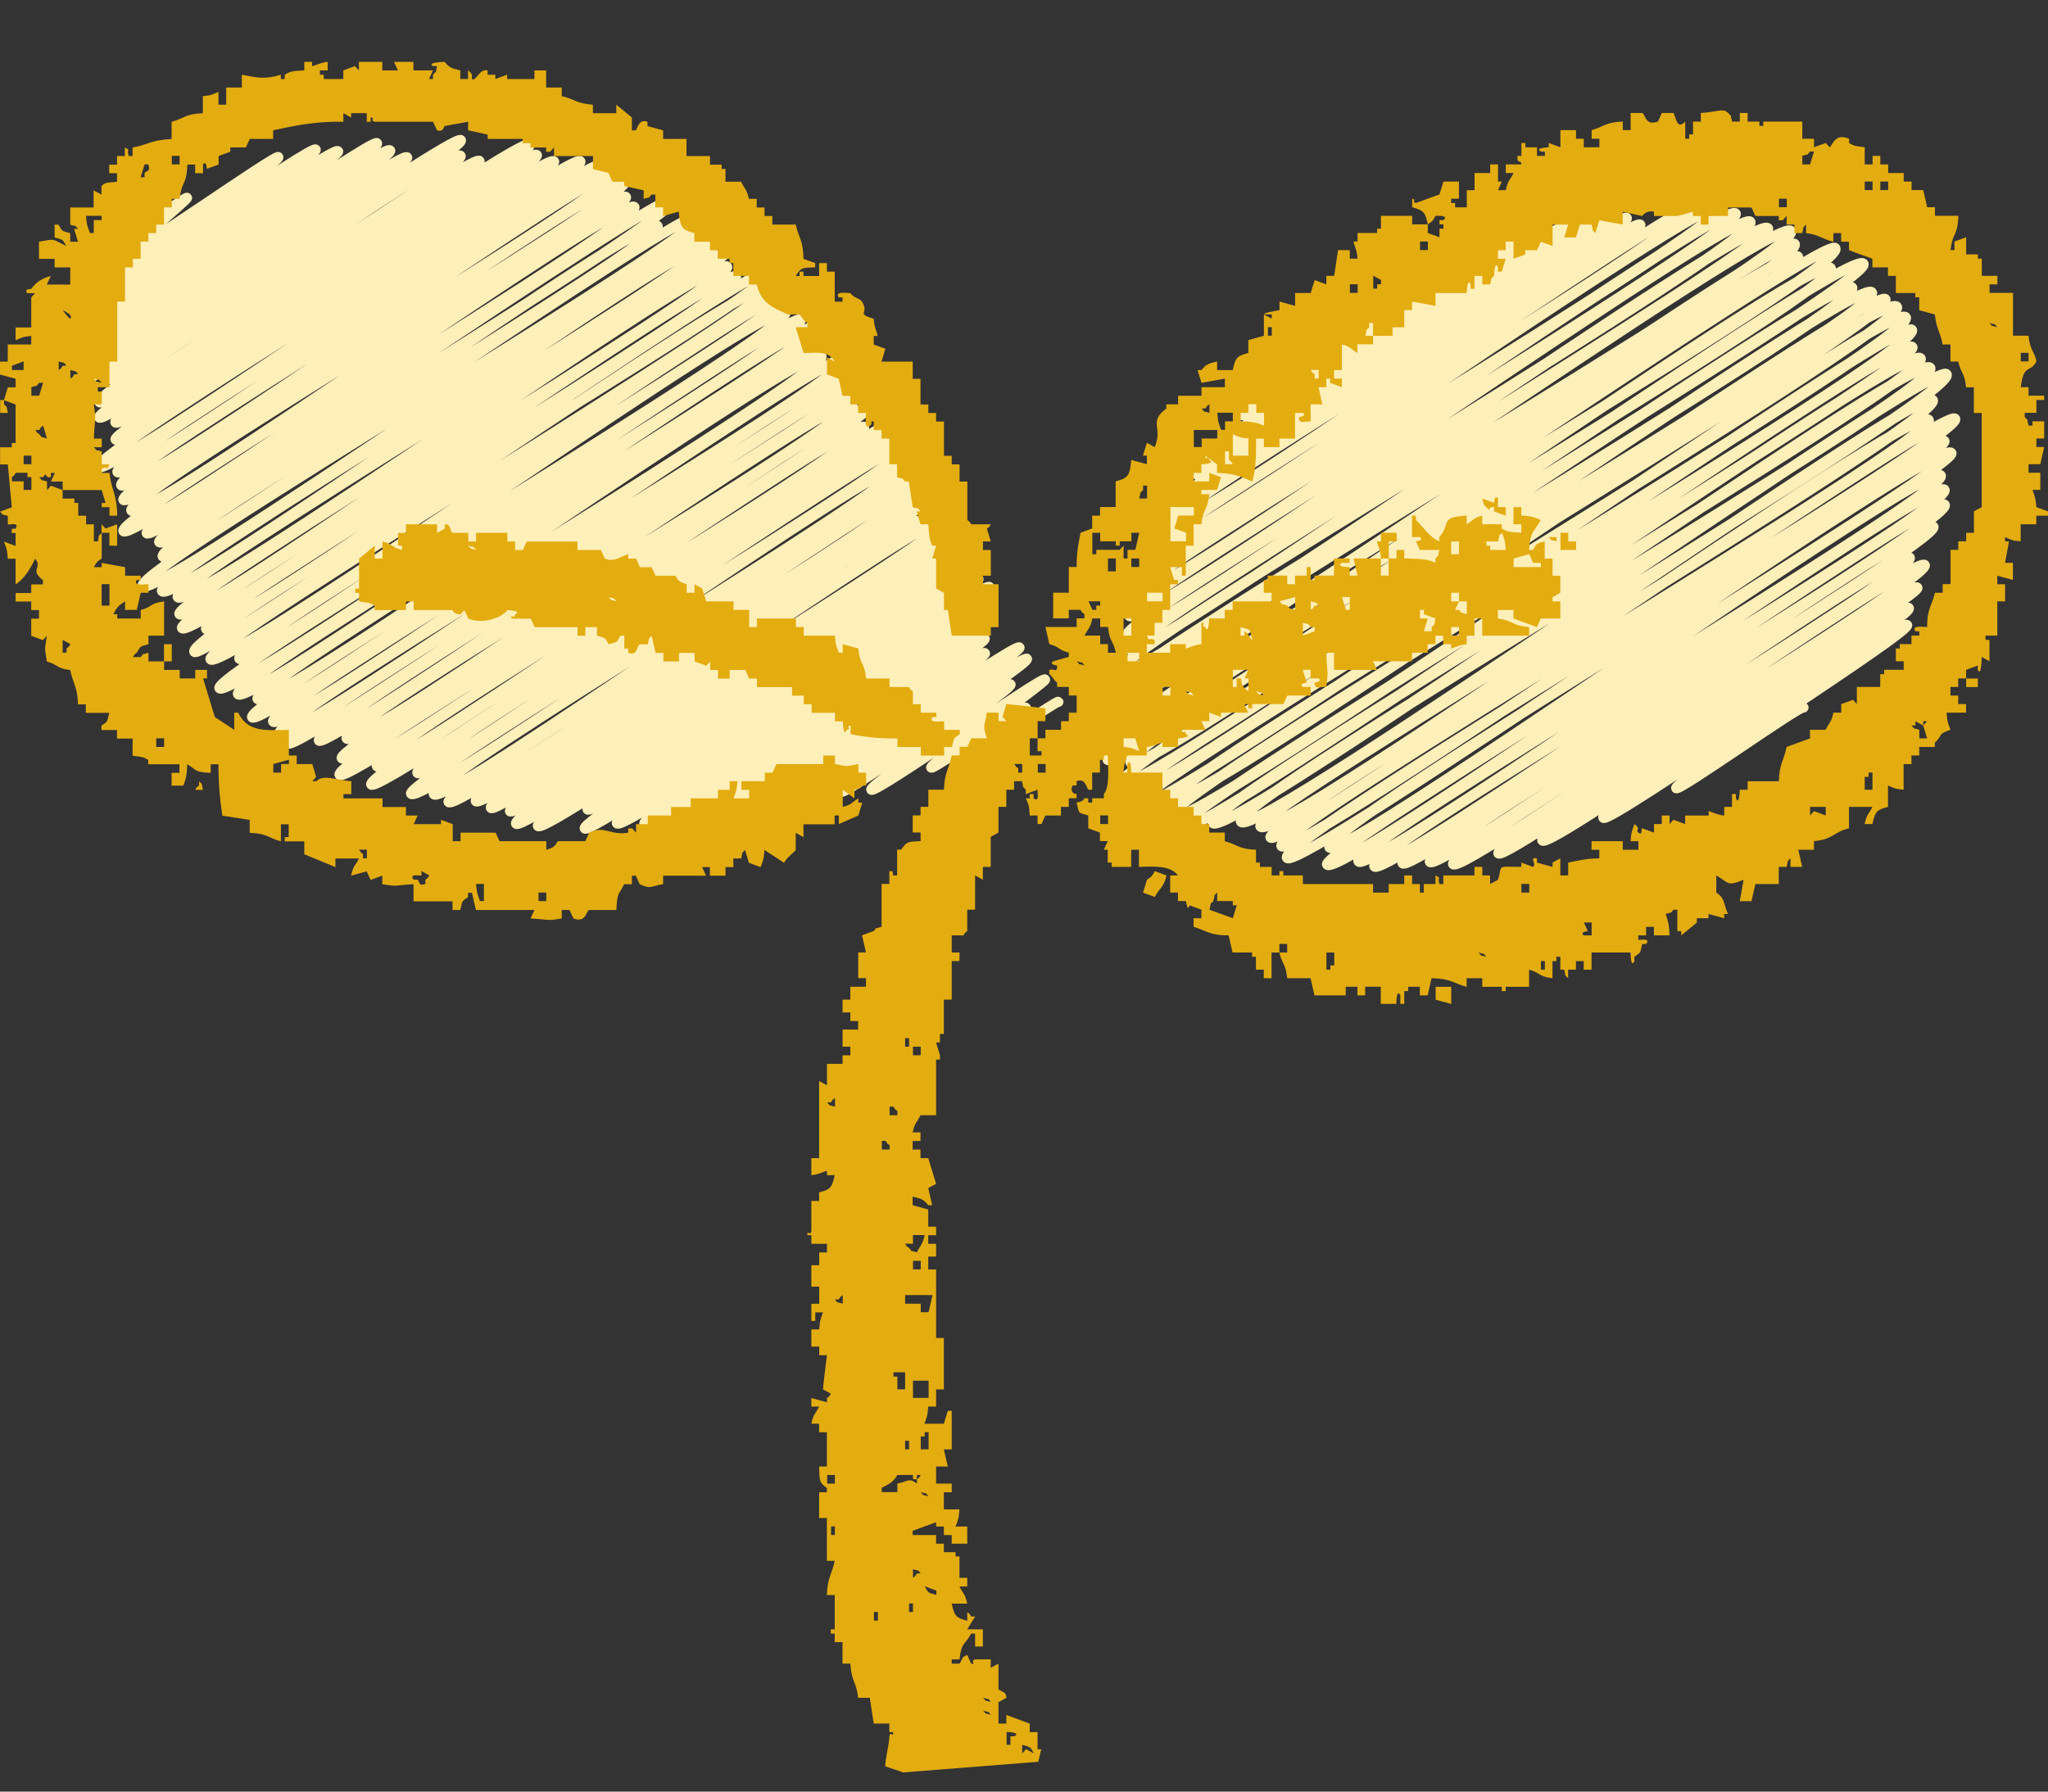 <svg width="24" height="21" viewBox="0 0 24 21" fill="none" xmlns="http://www.w3.org/2000/svg">
<rect x="0" y="0" width="24" height="21" fill="#333333" stroke="none"/>
<path d="M15.461 3.889C15.472 3.911 16.504 3.197 16.517 3.22C16.538 3.261 14.837 4.428 14.86 4.471C14.891 4.529 17.428 2.731 17.472 2.815C17.514 2.896 14.507 4.789 14.547 4.865C14.592 4.95 17.771 2.695 17.82 2.789C17.885 2.911 14.087 5.242 14.133 5.33C14.198 5.453 18.267 2.531 18.337 2.665C18.397 2.78 13.974 5.452 14.036 5.569C14.113 5.716 18.906 2.336 18.963 2.444C19.038 2.586 13.579 5.84 13.655 5.984C13.725 6.118 18.996 2.429 19.063 2.555C19.145 2.712 13.643 5.965 13.725 6.121C13.823 6.307 19.145 2.49 19.222 2.635C19.3 2.783 13.416 6.316 13.489 6.455C13.582 6.63 19.781 2.279 19.855 2.419C19.955 2.611 13.418 6.5 13.499 6.654C13.588 6.823 20.036 2.222 20.149 2.437C20.258 2.644 13.26 6.766 13.349 6.937C13.461 7.149 20.227 2.291 20.34 2.504C20.442 2.698 13.144 7.051 13.232 7.217C13.342 7.427 20.395 2.378 20.512 2.601C20.638 2.84 13.115 7.255 13.211 7.439C13.315 7.635 20.591 2.434 20.719 2.678C20.811 2.853 13.147 7.427 13.247 7.618C13.351 7.814 20.856 2.459 20.988 2.71C21.12 2.963 12.973 7.641 13.103 7.889C13.229 8.129 20.929 2.666 21.032 2.861C21.164 3.112 13.007 7.846 13.116 8.054C13.219 8.25 20.938 2.756 21.071 3.01C21.169 3.196 12.774 8.108 12.908 8.363C13.026 8.588 21.398 2.7 21.508 2.91C21.658 3.194 12.761 8.287 12.907 8.564C13.047 8.83 21.312 2.874 21.454 3.144C21.594 3.412 12.804 8.467 12.944 8.733C13.075 8.983 21.697 2.824 21.838 3.093C21.962 3.328 12.857 8.673 12.979 8.905C13.082 9.1 21.584 3.14 21.705 3.371C21.84 3.627 13.109 8.671 13.249 8.938C13.385 9.197 21.796 3.162 21.937 3.429C22.072 3.688 12.995 8.919 13.137 9.188C13.256 9.415 21.983 3.295 22.095 3.508C22.23 3.766 13.162 9.081 13.267 9.281C13.387 9.51 22.077 3.306 22.23 3.598C22.369 3.862 13.204 9.245 13.308 9.444C13.46 9.734 22.19 3.449 22.334 3.721C22.468 3.977 13.655 9.134 13.767 9.345C13.905 9.608 22.293 3.652 22.406 3.867C22.543 4.127 13.591 9.317 13.727 9.575C13.87 9.847 22.297 3.851 22.411 4.069C22.517 4.27 13.73 9.508 13.832 9.703C13.969 9.963 22.375 3.947 22.508 4.202C22.637 4.447 14.088 9.41 14.212 9.645C14.348 9.904 22.481 4.049 22.62 4.313C22.759 4.578 14.407 9.374 14.543 9.631C14.681 9.895 22.696 4.165 22.812 4.388C22.951 4.651 14.672 9.501 14.771 9.687C14.905 9.943 22.531 4.465 22.65 4.691C22.777 4.933 14.796 9.638 14.889 9.816C14.99 10.008 22.466 4.664 22.602 4.924C22.715 5.139 14.909 9.711 15.017 9.916C15.136 10.141 22.811 4.717 22.912 4.91C23.019 5.113 14.964 9.828 15.082 10.054C15.194 10.266 22.69 4.988 22.786 5.17C22.872 5.334 15.455 9.696 15.58 9.933C15.69 10.142 22.747 5.081 22.868 5.311C22.956 5.478 15.467 9.97 15.552 10.133C15.667 10.351 22.627 5.354 22.743 5.574C22.855 5.788 15.819 9.903 15.92 10.096C16.024 10.295 22.688 5.555 22.787 5.741C22.899 5.956 16.003 9.959 16.106 10.155C16.202 10.338 22.703 5.753 22.79 5.918C22.893 6.114 16.354 9.961 16.437 10.118C16.522 10.28 22.577 6.022 22.657 6.174C22.747 6.346 16.672 9.94 16.757 10.102C16.843 10.265 22.291 6.368 22.38 6.537C22.467 6.702 16.949 9.975 17.029 10.128C17.113 10.288 22.469 6.462 22.555 6.624C22.637 6.782 17.482 9.853 17.56 10.002C17.625 10.125 22.395 6.748 22.469 6.889C22.522 6.99 18.008 9.723 18.075 9.851C18.143 9.98 22.305 7.006 22.369 7.128C22.429 7.241 18.729 9.47 18.789 9.585C18.838 9.679 22.302 7.237 22.349 7.327C22.392 7.408 19.608 9.172 19.643 9.238C19.667 9.284 21.112 8.252 21.134 8.293" stroke="#FFEFB9" stroke-width="0.12" stroke-linecap="round" stroke-linejoin="round"/>
<path d="M1.629 2.675C1.637 2.69 2.184 2.305 2.191 2.319C2.201 2.338 1.466 2.949 1.478 2.973C1.508 3.029 3.239 1.801 3.261 1.842C3.291 1.899 1.296 3.197 1.327 3.257C1.355 3.309 3.667 1.691 3.699 1.753C3.741 1.832 1.062 3.513 1.102 3.588C1.148 3.676 3.914 1.684 3.962 1.774C4.004 1.854 1.092 3.663 1.141 3.756C1.19 3.848 4.376 1.6 4.418 1.679C4.475 1.788 1.086 3.868 1.127 3.948C1.175 4.038 4.513 1.653 4.572 1.764C4.627 1.87 1.117 4.05 1.161 4.135C1.215 4.238 4.713 1.736 4.771 1.846C4.821 1.94 0.799 4.408 0.86 4.524C0.912 4.624 5.342 1.532 5.401 1.644C5.461 1.758 1.21 4.328 1.272 4.444C1.329 4.554 5.32 1.683 5.397 1.828C5.469 1.966 1.093 4.575 1.165 4.712C1.242 4.859 5.552 1.76 5.619 1.888C5.692 2.026 1.105 4.782 1.163 4.893C1.23 5.021 6.135 1.556 6.208 1.694C6.291 1.852 1.273 4.798 1.353 4.95C1.429 5.095 6.21 1.665 6.291 1.819C6.354 1.938 1.296 5.038 1.355 5.151C1.428 5.29 6.416 1.745 6.493 1.893C6.558 2.015 1.07 5.314 1.153 5.474C1.24 5.638 6.721 1.74 6.801 1.892C6.878 2.039 1.296 5.379 1.377 5.533C1.464 5.698 6.959 1.763 7.05 1.936C7.12 2.07 1.332 5.518 1.421 5.687C1.509 5.854 7.174 1.835 7.255 1.988C7.356 2.181 1.36 5.694 1.447 5.859C1.529 6.015 7.226 1.962 7.318 2.136C7.404 2.3 1.441 5.796 1.54 5.984C1.641 6.177 7.251 2.151 7.335 2.31C7.416 2.466 1.356 6.051 1.447 6.225C1.536 6.394 7.338 2.245 7.434 2.428C7.525 2.6 1.639 6.096 1.72 6.25C1.797 6.395 7.807 2.186 7.888 2.34C7.993 2.54 1.792 6.212 1.866 6.353C1.961 6.532 7.6 2.449 7.706 2.65C7.798 2.825 1.815 6.348 1.907 6.522C1.987 6.675 8.12 2.335 8.217 2.521C8.327 2.728 1.567 6.667 1.673 6.868C1.782 7.075 8.081 2.605 8.159 2.755C8.243 2.915 1.81 6.759 1.899 6.928C2.01 7.14 8.195 2.66 8.304 2.867C8.388 3.027 1.992 6.826 2.083 6.999C2.188 7.199 8.559 2.699 8.636 2.844C8.719 3.002 2.021 7.04 2.103 7.197C2.209 7.398 8.409 2.914 8.521 3.128C8.607 3.293 2.057 7.217 2.133 7.361C2.23 7.545 8.524 3.053 8.624 3.245C8.713 3.413 2.337 7.223 2.415 7.372C2.515 7.561 8.97 2.967 9.069 3.153C9.184 3.373 2.168 7.43 2.278 7.64C2.356 7.787 8.94 3.13 9.053 3.344C9.139 3.508 2.38 7.561 2.467 7.727C2.572 7.926 9.221 3.224 9.308 3.389C9.409 3.581 2.709 7.538 2.805 7.72C2.892 7.886 9.089 3.444 9.204 3.662C9.311 3.867 2.483 7.898 2.572 8.066C2.67 8.253 9.298 3.591 9.381 3.748C9.482 3.939 2.697 7.961 2.789 8.135C2.9 8.346 9.479 3.602 9.593 3.821C9.675 3.976 2.928 8.018 3.018 8.191C3.12 8.385 9.466 3.896 9.547 4.051C9.636 4.221 2.865 8.237 2.955 8.407C3.045 8.578 9.52 3.975 9.626 4.176C9.729 4.374 3.117 8.296 3.201 8.457C3.303 8.651 9.823 4.005 9.923 4.195C10.037 4.412 3.169 8.403 3.273 8.602C3.366 8.779 9.946 4.145 10.034 4.315C10.118 4.474 3.283 8.541 3.374 8.713C3.455 8.869 10.119 4.213 10.207 4.381C10.288 4.534 3.639 8.493 3.738 8.68C3.813 8.823 9.901 4.544 9.991 4.715C10.095 4.912 3.969 8.478 4.062 8.655C4.161 8.843 10.06 4.617 10.153 4.793C10.227 4.934 3.929 8.741 4.005 8.886C4.084 9.035 10.044 4.855 10.124 5.006C10.227 5.203 3.89 8.91 3.98 9.082C4.063 9.239 10.492 4.756 10.57 4.904C10.646 5.05 4.317 8.791 4.417 8.981C4.497 9.132 10.345 4.999 10.433 5.166C10.506 5.305 4.269 9.038 4.351 9.195C4.429 9.344 10.659 4.992 10.739 5.145C10.839 5.334 4.799 8.882 4.892 9.059C4.973 9.214 10.441 5.295 10.538 5.479C10.628 5.652 4.743 9.161 4.818 9.303C4.911 9.479 10.545 5.491 10.616 5.627C10.681 5.75 4.995 9.14 5.084 9.308C5.182 9.494 10.672 5.545 10.759 5.71C10.839 5.862 5.187 9.266 5.257 9.4C5.339 9.556 10.75 5.751 10.815 5.875C10.903 6.042 5.511 9.266 5.576 9.389C5.658 9.545 10.654 5.942 10.743 6.112C10.813 6.244 5.674 9.319 5.753 9.469C5.824 9.604 11.1 5.863 11.185 6.024C11.27 6.186 5.91 9.381 5.977 9.508C6.048 9.643 10.931 6.182 11.004 6.321C11.075 6.456 5.973 9.511 6.048 9.654C6.122 9.796 11.261 6.167 11.333 6.303C11.404 6.438 6.232 9.542 6.304 9.681C6.376 9.816 10.999 6.544 11.062 6.664C11.13 6.794 6.829 9.377 6.886 9.487C6.949 9.606 11.253 6.557 11.316 6.678C11.371 6.782 6.794 9.598 6.853 9.71C6.915 9.827 11.4 6.661 11.465 6.786C11.539 6.927 7.161 9.519 7.23 9.65C7.3 9.783 11.539 6.774 11.595 6.882C11.663 7.01 7.495 9.544 7.552 9.652C7.619 9.778 11.221 7.171 11.282 7.287C11.334 7.386 7.668 9.625 7.721 9.726C7.78 9.838 11.489 7.189 11.547 7.3C11.596 7.393 8.422 9.369 8.46 9.44C8.498 9.513 11.495 7.403 11.539 7.487C11.574 7.554 8.717 9.343 8.76 9.423C8.81 9.519 11.491 7.561 11.542 7.658C11.578 7.726 8.993 9.372 9.029 9.441C9.072 9.523 11.907 7.514 11.947 7.59C11.98 7.653 9.443 9.282 9.476 9.345C9.509 9.406 11.997 7.653 12.034 7.723C12.069 7.791 9.827 9.212 9.863 9.278C9.892 9.335 11.806 7.957 11.842 8.023C11.871 8.079 10.182 9.201 10.211 9.256C10.244 9.318 12.221 7.917 12.246 7.965C12.263 7.998 10.89 8.952 10.913 8.997C10.931 9.031 12.003 8.262 12.021 8.295C12.03 8.313 11.32 8.89 11.33 8.908C11.343 8.934 12.389 8.203 12.402 8.227" stroke="#FFEFB9" stroke-width="0.12" stroke-linecap="round" stroke-linejoin="round"/>
<path fill-rule="evenodd" clip-rule="evenodd" d="M9.784 9.559H9.83V9.659C9.907 9.626 9.983 9.592 10.059 9.559C10.074 9.509 10.089 9.458 10.105 9.408H10.059V9.358C9.977 9.406 9.988 9.43 9.876 9.458V9.257C9.922 9.291 9.967 9.324 10.013 9.358V9.257C10.104 9.227 10.052 9.265 10.104 9.207H10.15V9.057H10.059V8.956C9.889 8.986 9.955 8.986 9.785 8.956V8.856H9.648V8.956H9.099C9.084 8.99 9.069 9.023 9.053 9.057H8.962V9.157H8.688V9.258H8.779V9.358H8.596C8.623 9.281 8.633 9.276 8.642 9.157H8.551V9.258H8.414V9.358H8.094V9.459H7.865V9.559H7.591V9.66H7.454V9.76L7.408 9.71H7.362V9.76C7.151 9.797 7.089 9.671 6.905 9.76C6.89 9.793 6.875 9.827 6.859 9.86H6.539C6.516 9.871 6.533 9.926 6.402 9.961V9.86H5.854C5.838 9.827 5.823 9.793 5.808 9.76H5.397V9.86H5.305V9.66C5.259 9.643 5.214 9.626 5.168 9.609V9.66H4.848C4.863 9.626 4.879 9.593 4.894 9.559H4.757V9.459H4.483V9.358H4.025V9.308H4.117V9.157C3.948 9.146 3.793 9.072 3.705 9.157H3.66L3.705 9.107C3.69 9.057 3.675 9.006 3.66 8.956H3.477V8.856H3.385V8.555C3.072 8.566 2.899 8.569 2.791 8.354H2.745V8.555C2.669 8.504 2.593 8.454 2.517 8.404C2.471 8.253 2.426 8.103 2.38 7.952H2.426V7.852H2.288V7.952H2.106V7.852H1.923V7.752H1.74V7.651C1.648 7.682 1.7 7.644 1.648 7.702H1.557C1.596 7.645 1.551 7.694 1.603 7.651C1.655 7.567 1.631 7.582 1.74 7.551V7.451H1.923V7.049C1.747 7.074 1.796 7.111 1.649 7.15V7.25H1.374V7.2H1.329C1.365 7.12 1.397 7.092 1.466 7.049V7.149H1.603C1.618 7.082 1.633 7.015 1.649 6.948H1.74V6.848C1.715 6.845 1.551 6.877 1.603 6.798H1.649V6.748H1.466V6.648C1.374 6.631 1.283 6.614 1.192 6.598V6.648H1.1C1.138 6.583 1.131 6.588 1.192 6.547V6.246C1.14 6.303 1.172 6.245 1.146 6.346H1.1V6.146H1.009V6.045H0.917V5.895H0.872V5.844H0.734V5.744C0.689 5.727 0.643 5.711 0.597 5.694L0.551 5.744V5.644C0.46 5.614 0.512 5.651 0.46 5.593H0.506C0.563 5.515 0.507 5.605 0.597 5.593V5.543H0.643C0.628 5.577 0.612 5.61 0.597 5.644H0.734V5.744H1.192C1.207 5.794 1.222 5.844 1.237 5.895H1.192V5.945H1.283V6.045H1.374C1.369 5.778 1.305 5.752 1.283 5.543H1.192V5.493C1.278 5.459 1.243 5.529 1.283 5.443H1.192V5.292C1.1 5.262 1.152 5.299 1.1 5.242H1.192V5.141H1.1C1.11 4.896 1.129 4.946 1.1 4.74H1.192V4.589H1.146V4.539H1.283V4.238H1.374V3.535H1.465V3.134H1.557V3.033H1.648V2.832H1.739V2.732H1.831V2.632H1.922V2.431H2.013V2.331H2.105C2.132 2.105 2.185 2.185 2.196 1.929H2.287V2.03H2.379V1.929C2.417 1.872 2.424 1.979 2.424 1.979C2.47 1.962 2.516 1.946 2.562 1.929V1.829C2.607 1.812 2.653 1.795 2.699 1.778V1.728H2.882C2.897 1.695 2.912 1.661 2.927 1.628H3.201V1.527C3.454 1.474 3.688 1.421 4.024 1.427V1.327C4.054 1.344 4.085 1.36 4.115 1.377V1.327H4.298V1.427H4.344V1.377C4.408 1.389 4.328 1.405 4.39 1.427H5.075C5.091 1.461 5.106 1.494 5.121 1.527C5.199 1.554 5.201 1.48 5.212 1.477C5.304 1.461 5.395 1.444 5.486 1.427V1.527C5.562 1.544 5.639 1.561 5.715 1.578V1.628H6.126V1.678H6.217V1.729H6.4V1.779H6.446L6.492 1.729V1.829H6.949V1.98C6.988 1.998 7.102 2.013 7.132 2.03C7.147 2.063 7.162 2.097 7.177 2.13H7.315V2.18C7.391 2.197 7.467 2.214 7.543 2.231V2.331C7.634 2.301 7.582 2.338 7.634 2.281H7.68V2.431H7.771V2.532C7.832 2.515 7.893 2.498 7.954 2.481C7.971 2.664 7.99 2.695 8.137 2.732V2.833H8.32V2.933H8.411V3.033H8.549V3.084H8.594V3.234H8.777V3.335H8.869C8.92 3.557 9.059 3.607 9.234 3.686H9.371C9.382 3.692 9.414 3.76 9.463 3.786V3.836H9.325C9.356 3.937 9.386 4.037 9.417 4.138C9.602 4.131 9.71 4.118 9.782 4.238C9.752 4.221 9.721 4.204 9.691 4.188V4.388C9.737 4.405 9.782 4.422 9.828 4.439C9.843 4.506 9.859 4.573 9.874 4.64H9.965V4.74H10.056V4.84H10.148C10.151 4.867 10.121 5.048 10.194 4.991C10.246 4.949 10.175 4.937 10.239 4.94V5.041H10.331V5.141H10.422V5.442H10.513V5.593C10.605 5.623 10.553 5.586 10.605 5.643H10.65C10.666 5.743 10.681 5.844 10.696 5.944C10.787 5.974 10.736 5.937 10.788 5.995H10.742C10.757 6.045 10.772 6.095 10.788 6.145H10.879C10.887 6.276 10.889 6.317 10.925 6.396H10.97C10.955 6.446 10.94 6.497 10.925 6.547H10.97V6.898C11.001 6.915 11.031 6.932 11.062 6.949V7.15H11.108C11.123 7.25 11.138 7.351 11.153 7.451H11.611V7.351H11.702V6.848H11.519V6.748H11.611V6.447H11.519V6.347H11.611C11.595 6.297 11.58 6.246 11.565 6.196C11.616 6.153 11.572 6.203 11.611 6.146H11.382C11.343 6.089 11.388 6.138 11.336 6.096V5.644H11.245V5.443H11.153V5.343H11.062V4.941H10.97V4.841H10.879V4.741H10.787V4.44H10.696V4.239H10.33C10.346 4.188 10.361 4.138 10.376 4.088C10.33 4.071 10.285 4.055 10.239 4.038V3.938H10.284C10.285 3.908 10.244 3.844 10.239 3.737C10.02 3.666 10.193 3.683 10.102 3.536C10.077 3.495 10.004 3.494 9.965 3.435C9.94 3.439 9.775 3.406 9.828 3.486H9.873V3.536H9.782V3.184H9.69V3.084H9.599V3.235H9.416V3.184H9.37V3.235H9.325C9.387 3.134 9.398 3.139 9.553 3.134V3.084C9.508 3.067 9.462 3.051 9.416 3.034C9.41 2.805 9.361 2.794 9.325 2.632H9.051V2.532H8.959V2.432H8.868V2.331H8.777C8.748 2.209 8.728 2.221 8.685 2.13H8.502V1.98H8.457V1.93H8.32V1.829H8.045V1.628H7.771V1.528C7.71 1.511 7.649 1.495 7.588 1.478V1.428C7.493 1.391 7.478 1.484 7.451 1.528H7.405V1.377C7.344 1.327 7.284 1.277 7.222 1.227V1.327H6.948V1.227C6.758 1.215 6.733 1.161 6.583 1.127V1.026H6.4V0.825H6.263V0.926H5.943V0.876C5.897 0.892 5.851 0.909 5.805 0.926V0.876H5.714V0.825C5.613 0.803 5.582 0.958 5.531 0.926C5.519 0.918 5.559 0.875 5.485 0.825V0.926H5.394V0.825C5.295 0.802 5.264 0.793 5.211 0.725C5.211 0.725 4.994 0.729 5.074 0.775H5.12C5.104 0.88 5.117 0.822 5.074 0.876V0.926H5.028C5.044 0.892 5.059 0.859 5.074 0.825H4.845V0.725H4.617C4.632 0.759 4.647 0.792 4.663 0.825H4.48V0.725H4.206V0.825L4.16 0.775C4.114 0.792 4.068 0.809 4.023 0.825V0.926H3.794V0.876H3.749V0.825H3.84V0.725C3.762 0.731 3.672 0.777 3.657 0.775V0.725H3.566V0.825C3.448 0.832 3.407 0.831 3.337 0.876V0.926H3.291V0.876C3.11 0.932 3.018 0.912 2.834 0.876V1.026H2.651V1.227H2.56V1.077C2.49 1.106 2.486 1.117 2.377 1.127V1.327C2.169 1.335 2.159 1.388 2.011 1.428V1.629C1.756 1.644 1.739 1.696 1.554 1.729V1.829H1.509C1.478 1.735 1.542 1.772 1.463 1.729V1.829H1.371V1.93H1.28V2.03H1.371V2.13C1.276 2.144 1.241 2.128 1.189 2.181V2.281C1.158 2.264 1.127 2.248 1.097 2.231V2.432H0.823V2.633C0.914 2.663 0.862 2.626 0.914 2.683H0.868C0.884 2.733 0.899 2.783 0.914 2.833H0.823V2.733C0.715 2.701 0.737 2.719 0.686 2.633H0.64V2.783C0.748 2.816 0.726 2.798 0.777 2.884C0.601 2.798 0.657 2.798 0.457 2.833V3.034H0.64V3.135H0.823V3.335H0.549C0.564 3.302 0.579 3.269 0.595 3.235C0.488 3.264 0.424 3.307 0.366 3.386C0.361 3.391 0.278 3.382 0.32 3.436H0.411L0.366 3.486V3.838H0.183V3.988C0.253 3.959 0.257 3.948 0.366 3.938V4.038H0.091V4.239H0V4.39C0.061 4.406 0.122 4.423 0.183 4.44V4.54H0.092C0.076 4.59 0.061 4.641 0.046 4.691C0.092 4.708 0.137 4.725 0.183 4.741V5.193H0.138V5.243H0.001V5.444H0.092C0.107 5.612 0.122 5.779 0.138 5.946C0.092 5.963 0.046 5.98 0.001 5.997C0.052 6.053 -6.6689e-07 6.018 0.092 6.047V6.147C0.118 6.155 0.228 6.114 0.183 6.198H0.138V6.248H0.183V6.399C0.138 6.382 0.092 6.365 0.046 6.348C0.073 6.425 0.083 6.43 0.092 6.549H0.183V6.85C0.285 6.784 0.357 6.665 0.412 6.549C0.504 6.655 0.341 6.674 0.503 6.8V6.85H0.366V6.951H0.183V7.051H0.366V7.151H0.457V7.252H0.366V7.453C0.412 7.47 0.457 7.486 0.503 7.503L0.549 7.453C0.522 7.639 0.522 7.567 0.549 7.754C0.684 7.792 0.661 7.835 0.823 7.854C0.857 8.019 0.908 8.047 0.914 8.256H1.006V8.356H1.28C1.25 8.475 1.267 8.45 1.189 8.506V8.557H1.371V8.657H1.554V8.858C1.659 8.874 1.671 8.867 1.737 8.908V8.958H2.103V9.059H2.011V9.209H2.149C2.177 9.129 2.191 9.09 2.194 8.958C2.312 9.027 2.273 9.051 2.469 9.059V8.958H2.56C2.56 9.188 2.579 9.395 2.606 9.561C2.766 9.587 2.752 9.581 2.926 9.611V9.762C3.134 9.769 3.144 9.822 3.292 9.862V9.662H3.383V9.812H3.337V9.862H3.566V10.013C3.688 10.063 3.81 10.113 3.931 10.164V10.063H4.206C4.162 10.153 4.14 10.141 4.114 10.264C4.175 10.247 4.236 10.23 4.297 10.214C4.313 10.247 4.328 10.28 4.343 10.314C4.388 10.297 4.434 10.281 4.48 10.264V10.364C4.667 10.396 4.623 10.376 4.846 10.364V10.565H5.303V10.666H5.394C5.423 10.547 5.407 10.572 5.485 10.515V10.465H5.531C5.547 10.532 5.562 10.599 5.577 10.666H6.263C6.247 10.699 6.232 10.732 6.217 10.766C6.44 10.777 6.395 10.798 6.583 10.766V10.666H6.674C6.689 10.699 6.704 10.732 6.72 10.766C6.87 10.821 6.866 10.682 6.903 10.666H7.223C7.233 10.449 7.251 10.496 7.314 10.364H7.405V10.264H7.451C7.466 10.297 7.482 10.331 7.497 10.364C7.634 10.429 7.633 10.383 7.771 10.364V10.264H8.274C8.258 10.23 8.243 10.197 8.228 10.164H8.319V10.264H8.502V10.164H8.594V10.063H8.685C8.712 9.963 8.679 10.02 8.731 9.963C8.746 10.013 8.761 10.063 8.776 10.113C8.822 10.13 8.868 10.147 8.914 10.164C8.94 10.087 8.95 10.082 8.959 9.963C9.035 10.013 9.112 10.063 9.188 10.113C9.222 10.047 9.315 9.982 9.325 9.963V9.762C9.355 9.778 9.386 9.795 9.416 9.812V9.662H9.781V9.561L9.784 9.559ZM2.014 1.827H2.105V1.927H2.014V1.827ZM1.694 1.927H1.739C1.768 2.02 1.713 1.999 1.694 2.028V2.078H1.648C1.663 2.028 1.679 1.978 1.694 1.928V1.927ZM1.099 4.437C1.191 4.468 1.139 4.431 1.191 4.488C1.099 4.458 1.151 4.495 1.099 4.437ZM1.191 2.53V2.58H1.099V2.731H1.054C1.027 2.654 1.017 2.649 1.008 2.53H1.191ZM0.916 4.387H0.871C0.832 4.444 0.877 4.395 0.825 4.437V4.337C0.916 4.367 0.864 4.33 0.916 4.387L0.916 4.387ZM0.825 3.735C0.825 3.735 0.811 3.742 0.734 3.634C0.746 3.646 0.859 3.686 0.825 3.735ZM0.688 4.237C0.779 4.267 0.727 4.23 0.779 4.287H0.734C0.695 4.344 0.74 4.295 0.688 4.337V4.237V4.237ZM0.14 4.337V4.287C0.185 4.27 0.231 4.253 0.277 4.236V4.337H0.14V4.337ZM0.368 5.743H0.277V5.642H0.14V5.592C0.191 5.549 0.147 5.599 0.185 5.542H0.322V5.592H0.368V5.743ZM0.368 5.441H0.277V5.341H0.368V5.441ZM0.368 4.638V4.538C0.459 4.508 0.407 4.545 0.459 4.487H0.505C0.49 4.538 0.475 4.588 0.459 4.638H0.368ZM0.414 5.04H0.46C0.499 4.983 0.454 5.032 0.505 4.989C0.521 5.04 0.536 5.09 0.551 5.14C0.46 5.11 0.512 5.147 0.46 5.09C0.408 5.047 0.453 5.096 0.414 5.039L0.414 5.04ZM0.78 7.6V7.65H0.734V7.5C0.765 7.516 0.795 7.533 0.825 7.55C0.786 7.607 0.831 7.558 0.78 7.6V7.6ZM1.283 7.098H1.191V6.847H1.283V7.098ZM1.923 8.755H1.831V8.654H1.923V8.755ZM3.385 8.955H3.294V9.056H3.203V8.955C3.264 8.938 3.324 8.922 3.386 8.905V8.955H3.385ZM4.3 10.06H4.254V10.01C4.202 9.967 4.247 10.016 4.208 9.959H4.299V10.06H4.3ZM4.985 10.311V10.361C4.9 10.393 4.92 10.332 4.894 10.311H4.848C4.784 10.232 4.933 10.27 4.939 10.261V10.21C4.97 10.227 5.001 10.244 5.031 10.261C4.992 10.318 5.037 10.268 4.985 10.311ZM5.671 10.562H5.625C5.598 10.486 5.589 10.48 5.579 10.361H5.671V10.562ZM6.402 10.562H6.311V10.462H6.402V10.562ZM12.205 20.502H12.208C12.208 20.497 12.207 20.498 12.205 20.502ZM23.864 5.943C23.853 5.825 23.844 5.819 23.818 5.742H23.91V5.541H23.772V5.441H23.91C23.925 5.374 23.94 5.307 23.955 5.24H23.864V5.14H23.955V4.939H23.818V4.989H23.772C23.745 4.889 23.779 4.946 23.727 4.889V4.839H23.864V4.688H23.955V4.638H23.772V4.538H23.681C23.716 4.254 23.789 4.379 23.864 4.237C23.85 4.133 23.788 4.111 23.772 3.935H23.59V3.433H23.315V3.333H23.407V3.233H23.224V3.032H23.178V2.982H23.041V2.781C22.995 2.798 22.949 2.814 22.904 2.831V2.931H22.858C22.886 2.705 22.938 2.785 22.95 2.529H22.675V2.429H22.584C22.569 2.362 22.553 2.295 22.538 2.228H22.401V2.128H22.309V2.028H22.127V1.927H22.035V1.827H21.944V1.927H21.852V1.726C21.747 1.711 21.736 1.716 21.669 1.676V1.626C21.501 1.555 21.475 1.706 21.441 1.726L21.395 1.676C21.349 1.692 21.303 1.709 21.258 1.726V1.626H21.121V1.425H20.663V1.475H20.618V1.425H20.48V1.324H20.389V1.425H20.298C20.27 1.324 20.304 1.382 20.252 1.324C20.191 1.263 20.13 1.313 19.932 1.324V1.425H19.84V1.575H19.795V1.626H19.749V1.425C19.659 1.516 19.65 1.415 19.612 1.324H19.475C19.459 1.358 19.444 1.391 19.429 1.425C19.278 1.479 19.284 1.342 19.246 1.324H19.109V1.525H19.017V1.425C18.809 1.432 18.799 1.486 18.652 1.525V1.626H18.743V1.726H18.56V1.626H18.469V1.525H18.286V1.726C18.24 1.71 18.195 1.693 18.149 1.676V1.726C18.149 1.726 17.971 1.733 18.058 1.777H18.104V1.827H18.012V1.727H17.875V1.676H17.829V1.827H17.783V1.877C17.827 1.929 17.814 1.858 17.829 1.927H17.646V2.028H17.737C17.694 2.118 17.672 2.106 17.646 2.229H17.555C17.57 2.195 17.585 2.162 17.6 2.128H17.555V1.927H17.463V2.028H17.28V2.229H17.189V2.43H17.052V2.38H17.006V2.329H17.097V2.128H16.915C16.899 2.179 16.884 2.229 16.869 2.279C16.777 2.312 16.686 2.346 16.594 2.379C16.531 2.365 16.612 2.342 16.549 2.329V2.429C16.681 2.466 16.701 2.483 16.732 2.63C16.791 2.589 16.786 2.596 16.823 2.53C16.823 2.53 16.99 2.52 16.915 2.58H16.869V2.63H16.915V2.68H16.869V2.781C16.823 2.764 16.778 2.747 16.732 2.731V2.63H16.549V2.53H16.183V2.681H16.138V2.731H15.909V2.831H15.863C15.862 2.861 15.903 2.925 15.909 3.032H15.818V2.932H15.68C15.665 3.032 15.65 3.133 15.635 3.233H15.543V3.333C15.497 3.316 15.451 3.3 15.406 3.283C15.391 3.333 15.376 3.384 15.36 3.434H15.177V3.585C15.116 3.568 15.056 3.551 14.994 3.534V3.635C14.994 3.635 14.712 3.683 14.857 3.685H14.903V3.735C14.872 3.718 14.842 3.702 14.811 3.685V3.936C14.751 3.953 14.689 3.969 14.629 3.986V4.137C14.496 4.173 14.477 4.191 14.446 4.338H14.263V4.237C14.163 4.261 14.133 4.269 14.08 4.338H14.034C14.049 4.388 14.064 4.438 14.08 4.488C14.171 4.471 14.263 4.455 14.354 4.438V4.538H14.08V4.639H13.806V4.739H13.668V4.789C13.452 4.949 13.633 5.01 13.531 5.241C13.501 5.224 13.47 5.207 13.44 5.19C13.424 5.241 13.409 5.291 13.394 5.341H13.44V5.441C13.379 5.424 13.318 5.408 13.257 5.391C13.24 5.574 13.221 5.605 13.074 5.642V5.943H12.891V6.044H12.799V6.194C12.754 6.211 12.708 6.228 12.662 6.245C12.639 6.374 12.616 6.466 12.617 6.646H12.525V6.947H12.342V7.248H12.525V7.148H12.662C12.701 7.205 12.656 7.156 12.708 7.198V7.248H12.617V7.349H12.251C12.266 7.416 12.281 7.482 12.297 7.55C12.421 7.584 12.4 7.618 12.525 7.65V7.7C12.464 7.717 12.403 7.734 12.342 7.751C12.288 7.79 12.388 7.801 12.388 7.801C12.39 7.893 12.356 7.835 12.296 7.851V7.901C12.343 7.94 12.341 7.963 12.388 8.002V8.052H12.525V8.152H12.617V8.353H12.525V8.453H12.434V8.554H12.251V8.654H12.159V8.805H12.205V8.855H12.068V8.654H12.16V8.453H12.251V8.303C12.099 8.286 11.946 8.269 11.794 8.252C11.778 8.303 11.763 8.353 11.748 8.403L11.794 8.453H11.702V8.353H11.565C11.537 8.527 11.512 8.491 11.565 8.654H11.382C11.367 8.687 11.352 8.721 11.336 8.754H11.245V8.855H11.153C11.12 9.019 11.069 9.047 11.062 9.256H10.879V9.457H10.788V9.558H10.696V9.758H10.788V9.859C10.627 9.866 10.631 9.865 10.559 9.959H10.513V10.261H10.468C10.446 10.194 10.486 10.22 10.422 10.21V10.361H10.331V10.863C10.239 10.893 10.292 10.856 10.239 10.913C10.194 10.93 10.148 10.947 10.102 10.963C10.118 11.03 10.133 11.097 10.148 11.164H10.057V11.465H10.148V11.566H9.965V11.717H9.874V11.867H9.965V11.968H10.056V12.068H9.874V12.269H9.965V12.37H9.874V12.47H9.691V12.721C9.66 12.704 9.63 12.688 9.599 12.671V13.575H9.508V13.775C9.586 13.77 9.676 13.723 9.691 13.725V13.775H9.782C9.749 13.92 9.733 13.942 9.599 13.976V14.077H9.508V14.428C9.495 14.498 9.454 14.408 9.462 14.478H9.508V14.579H9.691V14.68H9.6V14.83H9.508V15.081H9.6V15.282H9.508V15.483H9.554V15.383H9.645C9.619 15.459 9.609 15.464 9.6 15.583H9.508V15.784H9.6V15.885H9.691C9.683 15.933 9.642 16.279 9.645 16.286C9.676 16.303 9.706 16.32 9.737 16.336C9.698 16.393 9.743 16.344 9.691 16.387V16.437C9.63 16.42 9.569 16.404 9.508 16.387V16.487H9.599C9.556 16.577 9.534 16.565 9.508 16.688H9.599V16.788H9.69V17.19H9.599C9.605 17.359 9.597 17.374 9.69 17.441V17.491H9.599V17.793H9.69V18.295H9.782C9.748 18.459 9.697 18.487 9.69 18.696H9.782V19.098H9.736V19.148H9.782V19.248H9.873V19.5H9.965C9.979 19.723 10.035 19.701 10.056 19.901H10.193C10.209 20.002 10.223 20.102 10.239 20.203H10.422V20.303H10.467C10.468 20.374 10.431 20.283 10.422 20.353C10.422 20.437 10.374 20.616 10.374 20.7C10.344 20.7 10.607 20.776 10.576 20.776L12.164 20.651C12.164 20.68 12.194 20.528 12.202 20.504H12.159V20.303H12.067V20.203C11.976 20.169 11.884 20.136 11.793 20.102V20.203H11.701V19.952C11.732 19.935 11.762 19.918 11.793 19.901C11.795 19.827 11.738 19.833 11.701 19.801V19.5C11.671 19.517 11.64 19.533 11.61 19.55V19.45H11.427C11.365 19.47 11.444 19.516 11.381 19.5C11.366 19.467 11.351 19.433 11.335 19.4C11.264 19.42 11.283 19.448 11.244 19.5H11.153V19.45H11.244C11.268 19.239 11.309 19.287 11.381 19.148H11.427V19.299H11.518V19.098H11.335C11.366 19.048 11.397 18.998 11.427 18.948H11.381C11.342 18.891 11.387 18.94 11.335 18.897V18.998C11.204 18.962 11.184 18.944 11.153 18.797H11.335C11.308 18.675 11.287 18.686 11.244 18.596H11.335V18.495H11.244V18.244H11.198V18.194H11.061V18.094H10.97V17.993H10.695V17.943C10.787 17.91 10.878 17.876 10.97 17.843V17.893H11.061V17.993H11.153V18.094H11.335V17.893H11.198C11.225 17.816 11.235 17.811 11.244 17.692H11.061V17.491H11.153V17.39H10.97V17.19H11.107C11.091 17.123 11.076 17.056 11.061 16.989H11.153V16.537H11.107C11.091 16.587 11.076 16.637 11.061 16.688H10.833C10.86 16.611 10.869 16.606 10.878 16.487H10.97V16.286H11.061V15.683H10.97V14.88H10.878V14.729H10.97V14.579H10.878V14.478H10.97V14.378H10.878V14.177C10.817 14.161 10.756 14.144 10.695 14.127V14.026C10.795 14.05 10.825 14.059 10.878 14.127H10.924C10.909 14.06 10.893 13.993 10.878 13.926C10.909 13.909 10.939 13.893 10.97 13.876C10.939 13.775 10.909 13.675 10.878 13.575H10.787V13.474H10.695V13.374H10.787V13.273H10.695C10.723 13.152 10.743 13.163 10.787 13.072H10.97V12.42H11.015V12.37C11 12.319 10.985 12.269 10.97 12.219H11.015V12.119H11.061V11.717H11.153V11.265H11.244V11.165H11.153V10.964H11.29C11.329 10.907 11.284 10.956 11.335 10.914V10.663H11.427V10.261C11.458 10.278 11.488 10.295 11.518 10.312V10.161H11.61V9.809C11.64 9.793 11.671 9.776 11.701 9.759V9.458H11.793V9.257H11.884V9.157H11.976C12.003 9.257 11.97 9.2 12.021 9.257V9.308C12.067 9.291 12.113 9.274 12.159 9.257C12.152 9.286 12.189 9.407 12.113 9.358V9.308H12.067V9.358H12.021C12.053 9.431 12.062 9.44 12.067 9.559H12.159V9.659H12.205C12.22 9.626 12.235 9.592 12.25 9.559H12.433V9.458H12.525V9.357H12.616V9.307C12.568 9.307 12.541 9.263 12.57 9.207H12.616V9.157C12.712 9.12 12.726 9.213 12.753 9.257H12.799V9.056H12.89V8.906H12.936V8.855H12.982C12.986 9.011 13.004 9.227 12.936 9.307V9.357H12.799V9.407H12.753V9.357H12.707C12.707 9.357 12.704 9.395 12.616 9.407C12.651 9.544 12.627 9.522 12.753 9.558V9.709C12.798 9.726 12.844 9.742 12.89 9.759V9.859H12.981C12.966 9.893 12.951 9.927 12.936 9.96H12.981V10.111H13.027V10.161H13.256V9.96H13.347V10.161C13.55 10.155 13.714 10.146 13.804 10.261H13.713V10.462H13.804V10.562H13.896C13.916 10.63 13.915 10.677 13.941 10.612C13.987 10.629 14.033 10.646 14.079 10.663V10.763H13.987V10.864C14.138 10.907 14.174 10.965 14.398 10.964C14.414 11.031 14.429 11.098 14.444 11.165H14.673V11.215H14.718V11.366H14.81V11.466H14.901V11.165H14.993V11.064H15.084V11.165H14.993C15.027 11.314 15.067 11.289 15.084 11.466H15.358C15.374 11.533 15.389 11.6 15.404 11.667H15.77V11.566H15.907V11.667H15.998V11.566H16.181V11.767H16.364C16.364 11.767 16.362 11.578 16.41 11.667V11.767H16.456V11.617H16.502V11.566H16.639V11.667H16.73C16.745 11.6 16.761 11.533 16.776 11.466C17 11.47 17.036 11.526 17.187 11.567V11.466H17.37V11.567H17.599V11.617H17.645V11.567H17.919V11.366C18.054 11.404 18.031 11.447 18.193 11.466V11.266H18.239V11.215H18.285V11.366H18.33C18.358 11.466 18.324 11.409 18.376 11.466V11.366H18.468V11.266H18.559V11.366H18.651V11.165H19.108C19.108 11.165 19.11 11.358 19.153 11.266V11.215C19.23 11.158 19.217 11.185 19.245 11.065H19.29C19.354 10.986 19.206 11.024 19.199 11.015V10.964H19.29V10.864H19.382V10.964H19.565C19.559 10.832 19.547 10.794 19.519 10.713C19.61 10.683 19.559 10.72 19.611 10.663H19.656V10.914H19.702V10.964C19.763 10.914 19.824 10.864 19.885 10.814V10.763H20.022V10.713C20.083 10.73 20.144 10.746 20.205 10.763V10.713H20.25C20.195 10.595 20.221 10.534 20.113 10.462V10.261C20.262 10.348 20.237 10.394 20.433 10.312C20.418 10.395 20.403 10.479 20.388 10.563H20.525C20.54 10.496 20.555 10.429 20.571 10.362H20.845V10.161H20.937C20.964 10.061 20.93 10.118 20.982 10.061V10.161H21.119C21.104 10.094 21.089 10.027 21.074 9.96H21.257V9.859C21.481 9.842 21.483 9.753 21.668 9.709V9.458H21.942C21.899 9.548 21.877 9.536 21.851 9.659H21.942C21.975 9.513 21.991 9.492 22.125 9.458V9.207C22.195 9.236 22.199 9.247 22.308 9.257V8.956H22.4V8.855H22.491V8.755H22.674V8.705C22.771 8.617 22.701 8.606 22.857 8.554C22.83 8.478 22.82 8.472 22.811 8.353H23.04V8.253H22.948V8.153H22.857V8.052H22.948V7.952H23.04V7.852C23.085 7.835 23.131 7.818 23.177 7.801V7.852C23.221 7.941 23.223 7.701 23.223 7.701C23.253 7.718 23.284 7.735 23.314 7.751V7.5H23.268V7.45H23.406V7.049H23.497V6.848H23.406V6.748C23.467 6.764 23.527 6.781 23.589 6.798V6.597H23.497C23.512 6.513 23.527 6.43 23.543 6.346H23.497V6.296C23.567 6.325 23.571 6.336 23.68 6.346V6.145H23.863V6.045H24V5.994C23.954 5.977 23.908 5.961 23.863 5.944L23.864 5.943ZM23.681 4.136H23.772V4.236H23.681V4.136ZM9.693 12.921H9.739C9.778 12.865 9.733 12.914 9.785 12.871V12.972C9.693 12.942 9.746 12.979 9.693 12.921H9.693ZM9.784 17.992H9.739V17.892H9.784V17.992ZM9.784 17.39H9.693V17.289H9.784V17.39ZM9.876 15.281C9.785 15.251 9.837 15.288 9.784 15.231H9.83C9.869 15.174 9.824 15.223 9.876 15.181V15.281ZM11.979 20.452C12.087 20.485 12.064 20.466 12.116 20.553C12.086 20.536 12.055 20.519 12.024 20.502L11.979 20.553V20.452ZM11.796 20.301C11.796 20.301 11.972 20.304 11.887 20.352H11.841V20.452H11.796V20.301ZM11.613 19.95C11.522 19.92 11.574 19.957 11.521 19.9C11.613 19.93 11.561 19.893 11.613 19.95ZM11.613 20.101C11.522 20.07 11.574 20.108 11.521 20.051C11.613 20.081 11.561 20.044 11.613 20.101ZM10.607 12.169H10.653V12.269H10.607V12.169ZM10.607 16.085V16.285H10.516V16.135H10.47V16.085H10.607V16.085ZM10.653 16.888V16.988H10.607V16.888H10.653ZM10.425 12.972H10.47C10.509 13.028 10.464 12.98 10.516 13.022V13.072H10.425V12.972ZM10.334 13.373H10.379C10.418 13.43 10.373 13.381 10.425 13.424V13.474H10.334V13.373H10.334ZM10.288 18.996H10.242V18.895H10.288V18.996ZM10.699 18.895H10.653V18.795H10.699V18.895ZM10.973 18.644V18.695C10.865 18.662 10.888 18.68 10.836 18.594C10.882 18.611 10.928 18.628 10.973 18.644ZM10.79 18.443H10.745C10.706 18.5 10.751 18.451 10.699 18.494V18.393C10.79 18.424 10.738 18.386 10.79 18.443ZM10.745 17.339V17.389C10.645 17.315 10.639 17.369 10.516 17.389V17.49H10.333V17.439C10.419 17.395 10.466 17.374 10.516 17.289H10.699V17.339H10.745V17.289H10.79C10.751 17.345 10.796 17.297 10.745 17.339ZM10.79 17.49C10.882 17.52 10.83 17.483 10.882 17.54C10.791 17.51 10.842 17.547 10.79 17.49ZM10.882 16.787V16.988H10.79V16.837H10.836V16.787H10.882ZM10.882 16.385H10.699V16.184H10.882V16.385ZM10.928 15.18C10.912 15.247 10.897 15.314 10.882 15.381H10.79V15.281H10.607V15.18H10.928ZM10.699 14.879V14.779H10.79V14.879H10.699ZM10.836 14.478C10.808 14.599 10.788 14.588 10.745 14.679C10.653 14.649 10.705 14.686 10.653 14.628C10.602 14.586 10.646 14.635 10.607 14.578H10.699V14.477H10.836V14.478ZM10.79 12.369H10.699V12.269H10.79V12.369ZM11.979 9.056H11.933V9.006C11.882 8.963 11.926 9.012 11.887 8.955H11.979V9.056ZM12.253 9.056H12.162V8.955H12.253V9.056ZM12.985 9.659H12.893V9.558H12.985V9.659ZM22.035 2.128H22.127V2.228H22.035V2.128ZM21.852 2.128H21.944V2.228H21.852V2.128ZM21.121 1.827C21.212 1.796 21.16 1.833 21.212 1.776H21.258C21.243 1.827 21.228 1.877 21.212 1.927H21.121V1.827ZM20.847 2.329H20.939V2.429H20.847V2.329ZM16.641 2.831H16.733V2.931H16.641V2.831ZM16.093 3.232C16.123 3.249 16.154 3.266 16.184 3.282V3.332H16.139V3.383H16.093V3.232ZM15.819 3.332H15.91V3.433H15.819V3.332ZM15.453 4.337V4.437H15.407V4.387C15.356 4.344 15.4 4.393 15.361 4.336H15.453V4.337ZM14.859 3.835H14.904V3.935H14.859V3.835ZM14.539 4.839H14.63V4.738H14.722V4.839H14.813V4.989C14.735 4.956 14.67 4.939 14.539 4.939V4.839H14.539ZM14.63 5.14V5.341H14.447V5.09C14.517 5.119 14.522 5.13 14.63 5.14ZM14.447 4.839V4.939H14.356V5.039H14.31C14.284 4.962 14.274 4.958 14.265 4.838H14.447V4.839ZM14.447 5.441H14.356V5.29H14.402V5.391C14.453 5.434 14.409 5.384 14.447 5.441ZM14.127 4.788C14.166 4.732 14.121 4.781 14.173 4.738V4.839C14.082 4.809 14.134 4.846 14.082 4.788H14.127ZM13.99 5.04H14.265V5.14H14.082V5.24H13.99V5.039L13.99 5.04ZM13.716 5.943H13.99V6.043H13.807C13.792 6.094 13.777 6.144 13.762 6.194C13.807 6.211 13.853 6.227 13.899 6.244V6.345H13.716V5.943H13.716ZM13.624 6.947V7.048H13.442V6.947H13.624ZM13.396 5.743V5.692H13.442V5.843H13.35C13.378 5.743 13.344 5.8 13.396 5.743ZM12.619 7.751C12.71 7.781 12.658 7.744 12.71 7.801C12.619 7.771 12.671 7.808 12.619 7.751ZM12.984 7.651V7.55H12.893V7.45H12.71C12.754 7.36 12.775 7.372 12.801 7.249H12.893V7.349H12.984C13.007 7.542 13.041 7.489 13.076 7.651H12.984ZM12.756 7.048H12.893V7.098H12.847V7.148H12.801C12.786 7.115 12.771 7.081 12.756 7.048ZM13.076 6.697H12.984V6.546H13.076V6.697ZM12.847 6.445V6.496H12.801V6.245H12.893V6.345H13.076V6.395H13.122V6.345H13.259V6.245H13.35C13.335 6.312 13.32 6.379 13.305 6.445H13.213V6.546H13.167V6.395L13.122 6.445H12.847L12.847 6.445ZM13.213 7.751V7.651H13.35V7.751H13.213ZM13.35 8.805C13.28 8.776 13.275 8.765 13.167 8.755V8.654H13.304C13.32 8.705 13.335 8.755 13.35 8.805H13.35ZM13.167 7.45V7.249H13.258V7.45H13.167ZM13.258 6.646V6.546H13.35V6.646H13.258ZM14.447 10.763C14.355 10.73 14.264 10.696 14.173 10.663C14.2 10.563 14.166 10.62 14.219 10.562C14.246 10.462 14.212 10.519 14.264 10.462V10.562H14.447V10.612H14.493C14.478 10.663 14.463 10.713 14.447 10.763H14.447ZM15.636 11.316H15.59V11.366H15.544V11.165H15.636V11.316ZM17.327 11.165C17.418 11.195 17.366 11.158 17.418 11.215C17.327 11.185 17.379 11.222 17.327 11.165ZM17.921 10.462H17.829V10.361H17.921V10.462ZM18.104 11.366H18.058V11.265H18.104V11.366ZM18.652 10.964H18.561C18.508 10.923 18.607 10.914 18.607 10.914C18.591 10.88 18.576 10.847 18.561 10.813H18.652V10.964ZM21.395 9.558C21.349 9.541 21.303 9.525 21.258 9.508L21.212 9.558V9.458H21.395V9.558ZM21.943 9.257H21.852V9.106H21.898V9.056H21.943V9.257ZM22.583 8.655H22.492V8.554C22.401 8.524 22.453 8.561 22.4 8.504H22.446V8.454C22.477 8.471 22.507 8.487 22.538 8.504V8.454H22.583L22.538 8.504C22.553 8.554 22.568 8.604 22.583 8.655ZM23.223 5.944C23.193 5.961 23.163 5.977 23.132 5.994V6.245H23.041V6.345H22.949V6.445H22.858V6.847H22.766V6.948H22.675C22.637 7.109 22.586 7.12 22.583 7.349C22.558 7.353 22.394 7.32 22.446 7.4H22.492V7.45H22.4V7.55H22.263V7.601H22.217V7.751H22.309V7.851H22.08V7.902H22.034V8.052H21.76V8.253L21.715 8.203C21.669 8.22 21.623 8.236 21.577 8.253V8.353H21.486C21.458 8.475 21.438 8.464 21.394 8.554H21.211V8.655C21.12 8.688 21.029 8.722 20.937 8.755C20.903 8.92 20.852 8.948 20.846 9.157H20.48V9.257H20.388C20.388 9.257 20.382 9.452 20.343 9.357V9.307H20.297V9.458H20.206V9.559C20.129 9.554 20.034 9.507 20.023 9.508V9.559H19.748V9.659C19.703 9.642 19.657 9.626 19.611 9.609L19.565 9.659V9.559H19.474V9.659H19.383V9.759C19.337 9.743 19.291 9.726 19.245 9.709C19.228 9.713 19.252 9.801 19.2 9.759C19.159 9.727 19.238 9.723 19.154 9.659C19.127 9.736 19.117 9.741 19.108 9.86H19.2V9.96H19.017V9.86H18.651V9.96H18.742V10.061C18.579 10.063 18.495 10.088 18.377 10.111V10.261H18.285V10.061C18.255 10.078 18.224 10.094 18.194 10.111V10.161C18.133 10.144 18.072 10.128 18.011 10.111V10.061C17.91 10.043 18.015 10.129 17.965 10.161C17.919 10.144 17.874 10.128 17.828 10.111V10.161C17.521 10.158 17.613 10.137 17.554 10.312C17.523 10.329 17.493 10.345 17.462 10.362V10.261H17.371V10.161H17.279V10.261H16.914V10.362H16.868C16.838 10.267 16.901 10.305 16.822 10.261V10.362H16.685V10.463H16.639V10.362H16.548V10.261H16.456V10.362H16.274V10.463H16.091V10.362H15.268V10.261H15.039V10.211H14.993V10.261H14.902V10.161H14.765V10.111H14.719V9.96C14.511 9.953 14.501 9.899 14.353 9.86V9.759H14.171V9.659H14.079V9.559H13.988V9.458H13.805V9.357H13.713V9.257H13.622V9.056H13.256C13.256 9.056 13.259 8.867 13.21 8.956V9.056H13.165C13.176 8.938 13.184 8.932 13.21 8.855H13.439V8.755C13.52 8.75 13.604 8.703 13.622 8.705V8.755H13.805V8.654C13.805 8.654 13.983 8.647 13.897 8.604C13.885 8.534 13.853 8.625 13.851 8.554H14.125C14.11 8.52 14.095 8.487 14.079 8.453H14.171V8.353C14.217 8.37 14.262 8.387 14.308 8.403V8.353H14.628C14.613 8.32 14.598 8.286 14.582 8.253H14.628V8.303H14.674V8.253H15.039C15.055 8.219 15.069 8.186 15.085 8.153H15.359V8.052H15.267C15.215 8.01 15.313 8.002 15.313 8.002C15.298 7.952 15.283 7.902 15.267 7.851H15.359V7.952H15.45C15.508 7.984 15.405 8.002 15.405 8.002C15.403 8.092 15.478 8.044 15.542 8.052C15.57 7.847 15.552 7.895 15.542 7.651H15.633V7.852H16.136C16.121 7.818 16.106 7.785 16.09 7.751H16.547V7.651H16.73V7.551H16.822V7.451H16.913V7.551H17.005V7.601C17.032 7.602 17.09 7.557 17.188 7.551V7.451H17.279V7.25H17.37V7.451H17.919V7.35C17.716 7.335 17.735 7.273 17.553 7.25V7.15H17.736V7.25C17.828 7.283 17.919 7.317 18.011 7.35C18.026 7.317 18.041 7.283 18.056 7.25H18.285V7.049H18.194V6.999C18.224 6.982 18.255 6.965 18.285 6.948V6.748H18.194V6.547H18.102V6.346C17.994 6.378 18.016 6.36 17.965 6.446H17.919C17.931 6.217 17.984 6.232 18.056 6.095C17.983 6.064 17.948 6.048 17.828 6.044V5.944H17.736V6.145H17.828V6.245C17.71 6.236 17.67 6.239 17.599 6.195V6.145H17.37V6.044C17.259 6.075 17.27 6.097 17.187 6.145V6.044C16.861 6.061 17.01 6.135 16.867 6.295V6.345C16.747 6.295 16.682 6.179 16.593 6.095V6.044H16.547V6.295H16.639C16.692 6.336 16.593 6.345 16.593 6.345C16.608 6.379 16.623 6.412 16.639 6.446H16.868C16.84 6.546 16.874 6.489 16.822 6.546V6.596C16.728 6.549 16.608 6.55 16.456 6.546V6.446H16.365V6.546H16.273V6.747H16.182V6.546H15.862C15.877 6.613 15.892 6.68 15.908 6.747H15.816V6.647C15.816 6.647 15.644 6.649 15.725 6.597H15.816V6.546H15.633V6.747H15.405V6.798H15.359V6.647H15.313V6.747H15.176V6.848H15.085V6.747H14.856V6.798H14.81V6.948H14.902V7.049H14.445V7.149H14.353V7.249H14.17C14.17 7.249 14.164 7.445 14.124 7.35C14.061 7.338 14.143 7.302 14.079 7.299V7.551C13.998 7.556 13.914 7.603 13.896 7.601V7.551H13.713V7.651H13.439V7.551H13.53V7.5C13.444 7.467 13.479 7.537 13.439 7.45H13.53V7.3H13.622V7.149H13.713V6.848H13.805V6.798H13.759C13.744 6.748 13.729 6.698 13.713 6.647H13.851V6.748H13.896V6.396H13.988V6.145H14.079C14.105 5.926 14.148 6.011 14.171 5.793H14.079V5.743H14.262C14.277 5.693 14.293 5.643 14.308 5.593C14.262 5.576 14.216 5.559 14.171 5.543V5.643H13.988V5.543H14.079V5.442C14.079 5.442 14.257 5.435 14.171 5.392C14.169 5.382 14.167 5.375 14.165 5.371C14.161 5.368 14.158 5.366 14.155 5.364C14.142 5.364 14.126 5.39 14.125 5.342C14.135 5.349 14.145 5.356 14.155 5.364C14.158 5.364 14.162 5.365 14.165 5.371C14.197 5.395 14.229 5.418 14.262 5.442V5.543C14.458 5.547 14.543 5.585 14.674 5.643C14.715 5.521 14.723 5.331 14.719 5.141H14.811V5.241H14.993V5.141H15.176V4.84H15.268C15.326 4.872 15.222 4.89 15.222 4.89C15.22 4.98 15.295 4.932 15.359 4.94V4.739H15.496C15.481 4.672 15.466 4.605 15.451 4.538H15.542V4.438H15.588V4.488C15.634 4.505 15.679 4.522 15.725 4.538V4.438H15.634V4.338H15.725V4.036C15.836 4.067 15.825 4.089 15.908 4.137V4.036H16.091V3.936H16C16.027 3.836 15.993 3.893 16.045 3.836V3.786H16.091V3.936H16.319V3.836H16.456V3.635H16.548V3.535C16.639 3.552 16.731 3.568 16.822 3.585V3.435H17.188C17.188 3.435 17.195 3.239 17.234 3.334V3.385H17.279V3.234H17.371V3.334H17.462C17.49 3.234 17.456 3.291 17.508 3.234C17.508 3.234 17.515 3.039 17.554 3.134V3.184H17.599C17.615 3.134 17.63 3.083 17.645 3.033H17.554V2.933H17.645V2.832H17.737V3.033C17.782 3.017 17.828 3 17.874 2.983V2.933H18.011C18.026 2.9 18.041 2.866 18.057 2.833C18.103 2.85 18.148 2.866 18.194 2.883V2.632H18.377C18.362 2.682 18.346 2.732 18.331 2.783H18.468C18.484 2.733 18.499 2.682 18.514 2.632H18.651C18.678 2.732 18.645 2.675 18.696 2.732C18.712 2.682 18.727 2.632 18.742 2.582C18.834 2.599 18.925 2.615 19.016 2.632V2.482C19.092 2.498 19.169 2.515 19.245 2.532C19.245 2.532 19.291 2.459 19.382 2.482V2.532H19.657C19.717 2.515 19.779 2.498 19.839 2.482V2.532H19.931V2.632H20.022V2.532H20.251V2.432H20.525C20.54 2.465 20.555 2.498 20.571 2.532H20.845V2.582H20.891L20.937 2.532V2.632H21.028V2.732H21.119C21.147 2.632 21.113 2.689 21.165 2.632V2.732C21.327 2.753 21.345 2.801 21.485 2.833V2.732H21.576V2.833H21.668V2.933C21.759 2.967 21.851 3 21.942 3.033V3.134H22.125V3.234H22.217V3.435H22.445V3.485H22.491V3.636C22.552 3.653 22.613 3.669 22.674 3.686C22.692 3.863 22.737 3.883 22.765 4.038H22.857V4.238H22.948C22.983 4.387 23.022 4.362 23.04 4.54H23.131V4.841H23.223V5.945L23.223 5.944ZM13.624 8.153V8.052H13.716V8.153H13.624ZM13.898 8.102C13.989 8.132 13.937 8.095 13.989 8.153C13.899 8.122 13.95 8.16 13.898 8.102ZM14.63 7.851C14.614 7.885 14.599 7.918 14.584 7.952H14.63V8.102C14.517 8.027 14.565 7.978 14.538 7.952H14.492V8.052H14.447V7.851H14.63V7.851ZM14.538 7.45V7.35C14.662 7.388 14.642 7.361 14.675 7.5C14.618 7.458 14.649 7.432 14.584 7.4V7.45H14.538V7.45ZM14.721 8.103C14.812 8.133 14.76 8.096 14.812 8.153C14.721 8.123 14.773 8.16 14.721 8.103ZM14.995 7.048C15.056 7.032 15.117 7.015 15.178 6.998V7.149C15.087 7.119 15.139 7.156 15.086 7.098C14.995 7.068 15.047 7.105 14.995 7.048ZM15.361 7.149V7.048C15.452 7.079 15.4 7.042 15.452 7.098H15.406C15.367 7.155 15.412 7.106 15.361 7.149ZM15.406 7.35V7.4C15.361 7.417 15.315 7.433 15.269 7.45V7.3C15.36 7.33 15.309 7.293 15.361 7.35H15.406V7.35ZM15.726 6.998H15.818V7.149H15.772C15.757 7.098 15.742 7.048 15.726 6.998ZM16.823 7.249C16.796 7.35 16.83 7.292 16.778 7.35V7.4H16.686C16.701 7.35 16.717 7.3 16.732 7.249H16.64V7.149H16.686V7.199C16.732 7.216 16.778 7.232 16.823 7.249ZM17.098 6.948V7.049H17.189V7.199C17.098 7.169 17.15 7.206 17.098 7.149H17.052C17.067 7.116 17.082 7.082 17.098 7.049H17.006V6.948H17.098V6.948ZM17.006 6.496V6.346H17.098V6.496H17.006ZM17.098 7.35V7.45H17.006V7.35H17.098ZM17.418 6.396V6.346H17.555C17.582 6.245 17.549 6.303 17.601 6.245C17.628 6.322 17.637 6.327 17.646 6.446H17.463V6.396H17.418V6.396ZM17.738 6.647V6.547C17.799 6.53 17.86 6.513 17.921 6.496C17.936 6.53 17.951 6.563 17.966 6.597H18.058V6.647H17.738V6.647ZM23.314 3.785C23.406 3.816 23.354 3.779 23.406 3.835C23.315 3.805 23.366 3.842 23.314 3.785ZM0.002 4.84H0.093C0.066 4.739 0.099 4.796 0.047 4.739V4.689H0.002V4.84ZM17.555 5.844C17.517 5.786 17.509 5.894 17.509 5.894C17.463 5.877 17.418 5.861 17.372 5.844C17.399 5.944 17.366 5.887 17.418 5.944C17.477 6.02 17.418 5.935 17.509 5.944V5.994C17.555 6.011 17.601 6.028 17.646 6.045V5.944H17.555V5.844V5.844ZM1.282 6.396H1.373V6.145C1.327 6.162 1.282 6.178 1.236 6.195L1.19 6.145V6.245H1.282V6.396V6.396ZM11.064 8.856V8.756H11.155C11.185 8.637 11.168 8.662 11.247 8.605V8.555H11.064V8.455C11.039 8.451 10.875 8.484 10.927 8.405H10.973V8.354H10.79V8.254H10.698V8.104C10.647 8.061 10.691 8.11 10.652 8.053H10.424V7.953H10.15C10.123 7.734 10.081 7.819 10.059 7.601C9.998 7.585 9.936 7.568 9.876 7.551V7.651H9.83C9.803 7.575 9.793 7.57 9.784 7.451H9.418V7.35H9.327V7.25H8.87V7.35H8.779V7.149H8.596V7.049H8.276C8.26 6.999 8.245 6.948 8.23 6.898C8.199 6.882 8.169 6.865 8.139 6.848V6.948H8.047V6.848C7.913 6.812 7.942 6.764 7.91 6.748H7.682C7.666 6.714 7.651 6.681 7.636 6.648H7.499C7.484 6.614 7.468 6.581 7.453 6.547H7.362V6.497C7.308 6.504 7.197 6.599 7.087 6.547C7.072 6.514 7.057 6.48 7.042 6.447H6.767V6.347H6.173C6.158 6.38 6.143 6.414 6.127 6.447H6.036V6.347H5.945V6.246H5.579V6.347H5.488V6.246H5.305C5.27 6.233 5.287 6.136 5.213 6.146V6.196C5.183 6.213 5.152 6.23 5.122 6.247V6.146H4.757V6.247H4.665V6.397H4.711V6.447C4.586 6.413 4.608 6.379 4.482 6.347V6.548H4.391V6.397C4.33 6.447 4.269 6.498 4.208 6.548V6.899H4.163V6.95H4.208V7.05C4.313 7.066 4.324 7.059 4.391 7.1V7.151H4.757V7.05H4.848V7.151H5.305C5.305 7.151 5.304 7.196 5.397 7.201L5.442 7.151C5.458 7.184 5.473 7.217 5.488 7.251C5.657 7.324 5.893 7.234 5.945 7.151C5.945 7.151 6.123 7.157 6.037 7.201C6.026 7.27 5.993 7.18 5.991 7.251H6.22C6.235 7.284 6.25 7.318 6.265 7.351H6.768V7.451H6.859V7.351H6.996V7.451C7.104 7.484 7.082 7.466 7.134 7.552C7.242 7.519 7.219 7.538 7.271 7.451H7.316V7.602H7.362V7.652C7.473 7.695 7.457 7.572 7.499 7.552H7.591C7.618 7.452 7.585 7.509 7.637 7.452C7.652 7.519 7.667 7.585 7.683 7.653H7.774V7.753H7.957V7.653H8.14V7.753C8.185 7.77 8.231 7.786 8.277 7.803L8.323 7.753V7.853H8.414V7.954H8.551V7.853H8.734C8.749 7.887 8.764 7.92 8.78 7.954H8.871V8.054H9.282V8.154H9.419V8.254H9.511V8.355H9.785V8.455H9.877C9.877 8.455 9.883 8.65 9.922 8.555C9.986 8.543 9.904 8.508 9.968 8.505V8.605C10.119 8.637 10.307 8.659 10.517 8.656V8.756H10.791V8.856H11.065L11.064 8.856ZM5.487 6.396C5.579 6.426 5.527 6.389 5.579 6.446C5.487 6.416 5.539 6.453 5.487 6.396ZM7.133 6.998C7.224 7.029 7.172 6.992 7.224 7.049C7.133 7.019 7.185 7.056 7.133 6.998ZM16.367 6.346V6.245H16.184V6.346H16.138C16.137 6.376 16.178 6.439 16.184 6.547H16.275V6.346H16.367ZM18.378 6.245H18.287V6.446H18.47V6.346H18.378V6.246V6.245ZM18.241 6.346V6.296H18.149C18.201 6.352 18.149 6.317 18.241 6.346ZM2.013 7.551H1.922V7.752H2.013V7.551ZM23.178 8.053V7.953H23.041V8.053H23.178ZM2.333 9.157V9.208C2.282 9.25 2.326 9.201 2.288 9.258H2.379C2.352 9.157 2.385 9.215 2.333 9.157ZM13.441 10.312C13.426 10.362 13.411 10.413 13.395 10.463C13.441 10.48 13.487 10.496 13.533 10.513C13.588 10.407 13.638 10.404 13.67 10.262C13.624 10.245 13.578 10.228 13.533 10.211C13.495 10.277 13.501 10.271 13.441 10.312ZM16.824 11.718C16.885 11.735 16.946 11.751 17.007 11.768V11.567H16.824V11.718Z" fill="#E3AC0F"/>
</svg>
